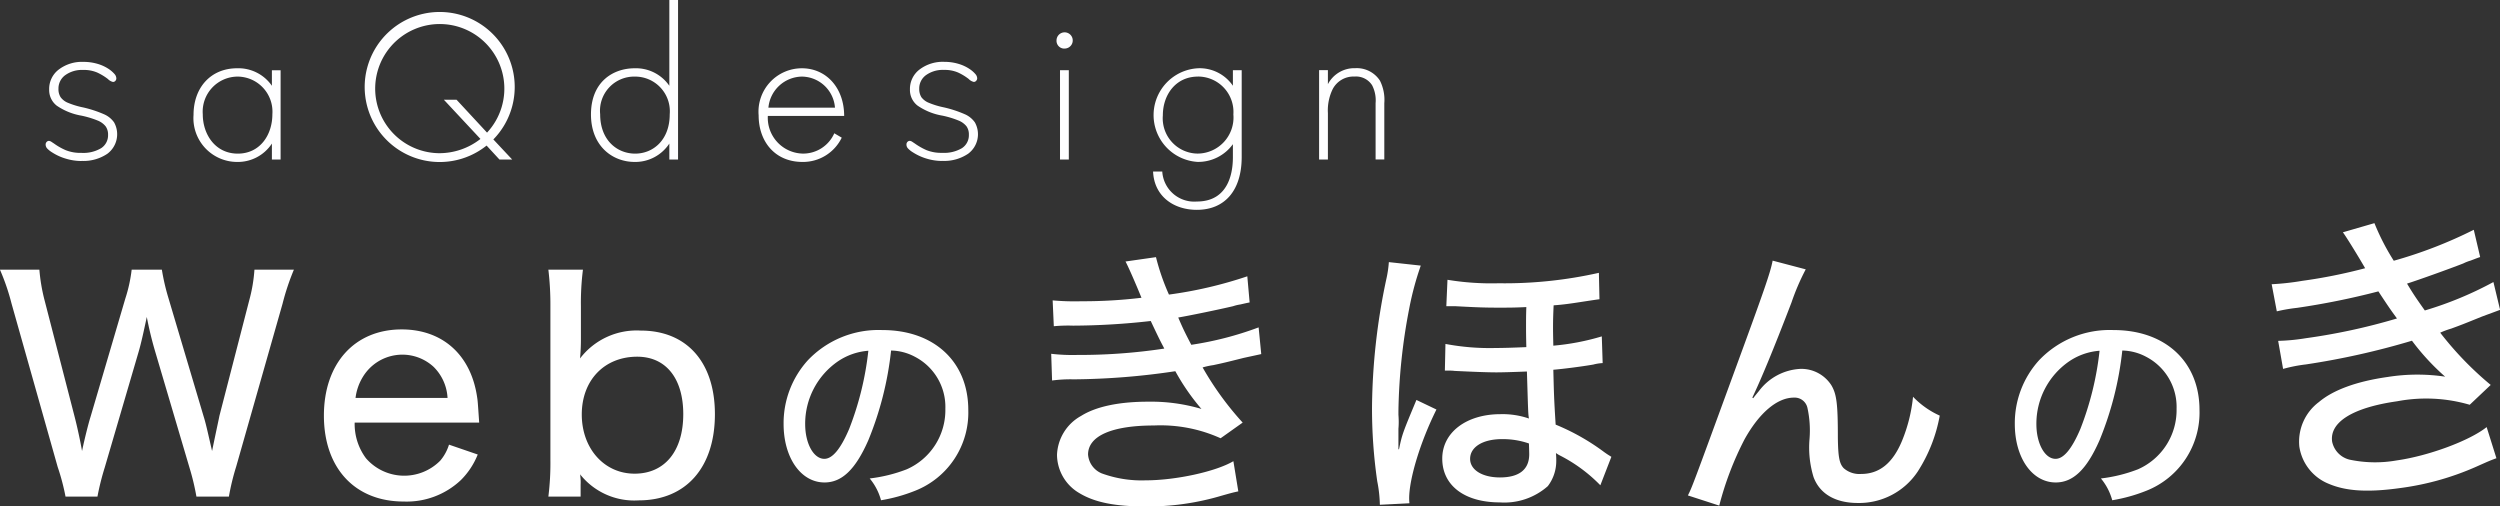 <?xml version="1.0" encoding="UTF-8"?> <svg xmlns="http://www.w3.org/2000/svg" id="blog_logo3.svg" width="258.404" height="52.343" viewBox="0 0 258.404 52.343"><rect x="0" y="0" width="258.404" height="52.343" fill="#333333" stroke="none"/><defs><style> .cls-1 { fill: #fff; } .cls-1, .cls-2 { fill-rule: evenodd; } .cls-2 { fill: #fefeff; } </style></defs><path id="Webのきほんの" class="cls-1" d="M964.565,948.017a24.464,24.464,0,0,1,.75-3.09l4.8-16.86a24.729,24.729,0,0,1,1.17-3.509h-4.079a16,16,0,0,1-.54,3.179l-3.09,11.97c0,0.06-.27,1.26-0.75,3.6-0.48-2.1-.66-2.91-0.87-3.57l-3.63-12.21a22.57,22.57,0,0,1-.69-2.969h-3.12a15.351,15.351,0,0,1-.66,3l-3.6,12.24c-0.21.66-.63,2.34-0.87,3.51-0.18-1.05-.51-2.55-0.75-3.48l-3.12-12.09a18.534,18.534,0,0,1-.54-3.179H940.9a22.884,22.884,0,0,1,1.2,3.509l4.769,16.89a22.758,22.758,0,0,1,.81,3.06h3.3a26.445,26.445,0,0,1,.75-3l3.48-11.88c0.27-.9.54-2.13,0.87-3.69a37.163,37.163,0,0,0,.9,3.69l3.51,11.88a24.768,24.768,0,0,1,.72,3h3.36Zm25.87-7.65c-0.15-2.22-.15-2.22-0.21-2.61-0.63-4.38-3.57-7.02-7.8-7.02-4.86,0-8.039,3.51-8.039,8.91,0,5.43,3.209,8.88,8.249,8.88a8.156,8.156,0,0,0,5.91-2.22,7.768,7.768,0,0,0,1.74-2.64l-2.97-1.02a4.677,4.677,0,0,1-.9,1.65,5.236,5.236,0,0,1-7.68-.24,5.929,5.929,0,0,1-1.17-3.69h12.87Zm-12.78-2.55a5.4,5.4,0,0,1,.75-2.16,4.772,4.772,0,0,1,7.32-1.05,4.871,4.871,0,0,1,1.44,3.21h-9.51Zm23.265,10.2v-1.23a4.517,4.517,0,0,0-.03-0.84,0.746,0.746,0,0,0-.03-0.24,7.139,7.139,0,0,0,6.06,2.7c4.88,0,7.88-3.39,7.88-8.91,0-5.37-2.91-8.64-7.67-8.64a7.365,7.365,0,0,0-6.27,2.88,21.061,21.061,0,0,0,.09-2.13v-3.27a27.43,27.43,0,0,1,.21-3.779h-3.574a30.37,30.37,0,0,1,.21,3.749v15.9a27.922,27.922,0,0,1-.21,3.81h3.334Zm10.61-8.52c0,3.81-1.91,6.15-5.03,6.15-3.15,0-5.46-2.61-5.46-6.12,0-3.54,2.34-5.97,5.73-5.97C1009.74,933.557,1011.53,935.807,1011.53,939.5Zm21.48-6.577a5.422,5.422,0,0,1,2.46.644,5.836,5.836,0,0,1,3.15,5.381,6.683,6.683,0,0,1-4,6.254,15.589,15.589,0,0,1-3.82.943,5.956,5.956,0,0,1,1.17,2.253,16.869,16.869,0,0,0,3.54-.988,8.685,8.685,0,0,0,5.48-8.348c0-4.966-3.52-8.255-8.88-8.255a10.071,10.071,0,0,0-7.73,3.151,9.678,9.678,0,0,0-2.48,6.553c0,3.5,1.79,6.048,4.23,6.048,1.79,0,3.2-1.334,4.53-4.369A33.892,33.892,0,0,0,1033.01,932.92Zm-2.35.023a31.589,31.589,0,0,1-1.98,8.071c-0.89,2.093-1.74,3.1-2.57,3.1-1.11,0-1.98-1.586-1.98-3.587a7.827,7.827,0,0,1,3.38-6.484A6.419,6.419,0,0,1,1030.66,932.943Zm19.17-2.536a15.9,15.9,0,0,1,1.98-.06,73.305,73.305,0,0,0,8.04-.48c0.9,1.92,1.04,2.16,1.4,2.85a58.731,58.731,0,0,1-9.02.66,18.993,18.993,0,0,1-2.67-.12l0.09,2.76a14.629,14.629,0,0,1,2.25-.12,73.894,73.894,0,0,0,10.49-.84,22.476,22.476,0,0,0,2.7,3.9,18.315,18.315,0,0,0-5.51-.75c-3.03,0-5.4.51-6.93,1.47a4.81,4.81,0,0,0-2.49,4.02,4.623,4.623,0,0,0,2.31,3.96c1.59,0.96,3.69,1.38,6.87,1.38a26.667,26.667,0,0,0,7.82-1.11c0.96-.27,1.17-0.33,1.74-0.45l-0.51-3.12c-1.83,1.08-5.97,1.98-9.08,1.98a11.983,11.983,0,0,1-4.53-.72,2.288,2.288,0,0,1-1.41-1.95c0-1.92,2.46-3,6.81-3a15.046,15.046,0,0,1,6.89,1.32l2.28-1.62a31.6,31.6,0,0,1-4.14-5.7,7.764,7.764,0,0,1,1.11-.24c1.11-.24,1.11-0.24,3.15-0.75,0.69-.15,1.26-0.27,1.8-0.39l-0.27-2.76a34.329,34.329,0,0,1-6.96,1.8c-0.72-1.38-.9-1.77-1.35-2.82,1.08-.18,4.14-0.81,5.67-1.17a4.432,4.432,0,0,1,.75-0.18c0.66-.15.66-0.15,0.96-0.21l-0.24-2.7a43.233,43.233,0,0,1-8.1,1.889,23.19,23.19,0,0,1-1.34-3.869l-3.15.45c0.24,0.42,1.08,2.339,1.65,3.749a50.536,50.536,0,0,1-6.21.36,24.937,24.937,0,0,1-2.97-.09Zm57.63,13.5c-0.27-.18-0.36-0.21-0.81-0.54a22.911,22.911,0,0,0-4.95-2.79c-0.18-2.88-.18-3.33-0.24-5.67,1.05-.09,2.94-0.33,4.14-0.54a4.723,4.723,0,0,1,.96-0.15l-0.09-2.76a24.733,24.733,0,0,1-5.01.96c-0.03-1.35-.03-1.59-0.03-1.86,0-.99.03-1.56,0.06-2.31,0.9-.06,1.77-0.18,2.91-0.36,1.38-.21,1.38-0.21,1.83-0.27l-0.06-2.729a44.474,44.474,0,0,1-10.38,1.079,27.84,27.84,0,0,1-5.27-.36l-0.12,2.73h0.93c2.22,0.12,3.06.15,4.49,0.15,0.99,0,1.68,0,2.85-.06-0.03.9-.03,1.32-0.03,1.98,0,0.54,0,.81.03,2.16-1.44.06-2.43,0.09-3.15,0.09a24.539,24.539,0,0,1-5.21-.42l-0.06,2.76h0.39a4.225,4.225,0,0,1,.63.03c1.86,0.09,3.39.15,4.31,0.15,0.54,0,1.68-.03,3.15-0.09,0.12,3.84.12,4.38,0.21,4.86a8.4,8.4,0,0,0-2.94-.45c-3.53,0-6.02,1.89-6.02,4.59,0,2.79,2.31,4.53,5.96,4.53a6.779,6.779,0,0,0,4.95-1.68,4.266,4.266,0,0,0,.87-2.43,7.68,7.68,0,0,0-.03-0.99,3.825,3.825,0,0,0,.51.3,15.879,15.879,0,0,1,4.08,3.03Zm-8.52-1.38s0.03,0.87.03,1.11c0,1.59-1.05,2.4-3.03,2.4-1.82,0-3.08-.78-3.08-1.92,0-1.23,1.32-2.04,3.29-2.04A8.178,8.178,0,0,1,1098.94,942.527Zm-12.35,6.18a4.467,4.467,0,0,1-.03-0.51c0-2.04,1.17-5.88,2.82-9.18l-2.07-.99c-1.41,3.39-1.47,3.51-1.8,5.1h-0.06V941c0.03-.33.03-0.6,0.03-0.69s0-.36-0.03-0.75v-0.39a59.622,59.622,0,0,1,1.11-10.56,30.7,30.7,0,0,1,1.2-4.469l-3.3-.36a11.593,11.593,0,0,1-.27,1.8,65.671,65.671,0,0,0-1.47,13.14,52.423,52.423,0,0,0,.54,7.71,13.782,13.782,0,0,1,.27,2.43Zm37.54-25.079c-0.24,1.26-.87,3.059-4.05,11.729-4.26,11.64-4.26,11.64-4.71,12.54l3.24,1.05a32.349,32.349,0,0,1,2.61-6.84c1.53-2.76,3.39-4.32,5.1-4.32a1.351,1.351,0,0,1,1.41,1.08,10.869,10.869,0,0,1,.21,3.21,10.462,10.462,0,0,0,.42,3.93c0.65,1.74,2.27,2.67,4.58,2.67a7.274,7.274,0,0,0,6.18-3.24,15.881,15.881,0,0,0,2.28-5.79,8.839,8.839,0,0,1-2.76-1.95,16.147,16.147,0,0,1-1.14,4.56c-0.96,2.31-2.34,3.42-4.23,3.42a2.455,2.455,0,0,1-1.8-.6c-0.45-.48-0.57-1.17-0.6-3.12,0-3.51-.12-4.5-0.66-5.43a3.681,3.681,0,0,0-3.23-1.71,5.708,5.708,0,0,0-4.26,2.28c-0.42.51-.42,0.51-0.6,0.75l-0.09-.06c0.87-1.83,2.13-4.83,4.05-9.84a23.8,23.8,0,0,1,1.47-3.419Zm36.14,9.292a5.422,5.422,0,0,1,2.46.644,5.836,5.836,0,0,1,3.15,5.381,6.683,6.683,0,0,1-4,6.254,15.589,15.589,0,0,1-3.82.943,5.956,5.956,0,0,1,1.17,2.253,16.869,16.869,0,0,0,3.54-.988,8.685,8.685,0,0,0,5.48-8.348c0-4.966-3.52-8.255-8.88-8.255a10.071,10.071,0,0,0-7.73,3.151,9.678,9.678,0,0,0-2.48,6.553c0,3.5,1.79,6.048,4.23,6.048,1.79,0,3.2-1.334,4.53-4.369A33.892,33.892,0,0,0,1160.27,932.92Zm-2.35.023a31.589,31.589,0,0,1-1.98,8.071c-0.89,2.093-1.74,3.1-2.57,3.1-1.11,0-1.98-1.586-1.98-3.587a7.827,7.827,0,0,1,3.38-6.484A6.419,6.419,0,0,1,1157.92,932.943Z" transform="translate(-940.906 -896.688)"></path><path id="saQdesign3.svg" class="cls-2" d="M949.331,913.321a4.411,4.411,0,0,0,2.677-.743,2.517,2.517,0,0,0,.692-3.237,2.47,2.47,0,0,0-1.069-.855,11.958,11.958,0,0,0-2.158-.7,8.351,8.351,0,0,1-1.537-.469,1.759,1.759,0,0,1-.763-0.58,1.525,1.525,0,0,1-.224-0.865,1.7,1.7,0,0,1,.7-1.415,2.95,2.95,0,0,1,1.843-.539,3.514,3.514,0,0,1,1.455.264,5.743,5.743,0,0,1,1.11.672,1.079,1.079,0,0,0,.529.305,0.32,0.32,0,0,0,.244-0.111,0.369,0.369,0,0,0,.1-0.255,0.7,0.7,0,0,0-.173-0.438,3.115,3.115,0,0,0-.56-0.5,4.215,4.215,0,0,0-1.221-.571,5.122,5.122,0,0,0-1.445-.2,3.95,3.95,0,0,0-2.555.794,2.516,2.516,0,0,0-.988,2.056,2.046,2.046,0,0,0,.774,1.669,6.416,6.416,0,0,0,2.565,1.039,9.717,9.717,0,0,1,1.659.5,2.014,2.014,0,0,1,.835.6,1.442,1.442,0,0,1,.254.875,1.581,1.581,0,0,1-.712,1.385,3.59,3.59,0,0,1-2.036.488,4.112,4.112,0,0,1-1.618-.275,6.345,6.345,0,0,1-1.232-.7l-0.234-.153a0.573,0.573,0,0,0-.275-0.112,0.319,0.319,0,0,0-.244.112,0.369,0.369,0,0,0-.1.255,0.606,0.606,0,0,0,.142.4,2.557,2.557,0,0,0,.55.437,5.449,5.449,0,0,0,1.425.642,5.593,5.593,0,0,0,1.588.234h0Zm19.679-7.766a4.212,4.212,0,0,0-3.6-1.81c-2.692,0-4.5,1.968-4.5,4.819a4.525,4.525,0,0,0,4.5,4.863,4.214,4.214,0,0,0,3.6-1.9v1.651h0.9v-9.229h-0.9v1.606Zm-3.551-.95a3.627,3.627,0,0,1,3.6,3.891c0,2.126-1.267,4.071-3.574,4.071-2.33,0-3.62-1.99-3.62-4.071A3.626,3.626,0,0,1,965.459,904.605Zm28.388,8.573L991.9,911.1a7.754,7.754,0,1,0-.7.634l1.334,1.447h1.312Zm-7.6-.656a6.675,6.675,0,1,1,5-2.126L988.1,907h-1.312l3.778,4.049A6.89,6.89,0,0,1,986.247,912.522Zm23.843-6.967a4.191,4.191,0,0,0-3.58-1.81c-2.24,0-4.52,1.4-4.52,4.773,0,3.235,2.19,4.909,4.52,4.909a4.214,4.214,0,0,0,3.58-1.9v1.651h0.9v-16.49h-0.9v8.867Zm-3.58-.95a3.587,3.587,0,0,1,3.62,3.891c0,2.692-1.74,4.071-3.57,4.071-1.86,0-3.62-1.379-3.62-4.071A3.531,3.531,0,0,1,1006.51,904.605Zm21.65,4.072c0-2.941-1.88-4.932-4.37-4.932a4.487,4.487,0,0,0-4.47,4.864c0,2.692,1.67,4.818,4.54,4.818a4.45,4.45,0,0,0,4.05-2.511l-0.77-.452a3.524,3.524,0,0,1-3.21,2.1,3.7,3.7,0,0,1-3.66-3.89h7.89Zm-7.83-.86a3.533,3.533,0,0,1,3.46-3.212,3.467,3.467,0,0,1,3.42,3.212h-6.88Zm17.97,5.5a4.4,4.4,0,0,0,2.68-.743,2.506,2.506,0,0,0,.69-3.237,2.485,2.485,0,0,0-1.07-.855,11.975,11.975,0,0,0-2.15-.7,8.271,8.271,0,0,1-1.54-.469,1.784,1.784,0,0,1-.77-0.58,1.608,1.608,0,0,1-.22-0.865,1.693,1.693,0,0,1,.7-1.415,2.973,2.973,0,0,1,1.85-.539,3.512,3.512,0,0,1,1.45.264,5.568,5.568,0,0,1,1.11.672,1.06,1.06,0,0,0,.53.305,0.307,0.307,0,0,0,.24-0.111,0.369,0.369,0,0,0,.11-0.255,0.679,0.679,0,0,0-.18-0.438,2.885,2.885,0,0,0-.56-0.5,4.185,4.185,0,0,0-1.22-.571,5.087,5.087,0,0,0-1.44-.2,3.961,3.961,0,0,0-2.56.794,2.515,2.515,0,0,0-.99,2.056,2.039,2.039,0,0,0,.78,1.669,6.382,6.382,0,0,0,2.56,1.039,9.509,9.509,0,0,1,1.66.5,2.014,2.014,0,0,1,.84.6,1.434,1.434,0,0,1,.25.875,1.59,1.59,0,0,1-.71,1.385,3.618,3.618,0,0,1-2.04.488,4.136,4.136,0,0,1-1.62-.275,6.8,6.8,0,0,1-1.23-.7c-0.04-.027-0.12-0.078-0.23-0.153a0.594,0.594,0,0,0-.28-0.112,0.323,0.323,0,0,0-.24.112,0.359,0.359,0,0,0-.1.255,0.579,0.579,0,0,0,.14.4,2.481,2.481,0,0,0,.55.437,5.536,5.536,0,0,0,1.42.642,5.607,5.607,0,0,0,1.59.234h0Zm12.17-9.372v9.229h0.91v-9.229h-0.91Zm0.45-2.239a0.838,0.838,0,1,0-.81-0.837A0.8,0.8,0,0,0,1050.92,901.71Zm17.42,2.239v1.606a4.165,4.165,0,0,0-3.53-1.81,4.847,4.847,0,0,0-.11,9.682,4.427,4.427,0,0,0,3.64-1.832v1.312c0,0.95-.09,4.615-3.73,4.615a3.312,3.312,0,0,1-3.57-3.1h-0.95c0.11,2.557,2.12,3.959,4.52,3.959,2.89,0,4.64-1.99,4.64-5.474v-8.958h-0.91Zm-3.62.656a3.661,3.661,0,0,1,3.67,3.913,3.733,3.733,0,0,1-3.71,4.049,3.645,3.645,0,0,1-3.58-3.958C1061.1,906.482,1062.44,904.605,1064.72,904.605Zm12.53,8.573h0.91v-4.795a4.987,4.987,0,0,1,.5-2.489,2.423,2.423,0,0,1,2.26-1.289,1.969,1.969,0,0,1,1.81.9,3.414,3.414,0,0,1,.36,1.855v5.813h0.9v-5.813a4.417,4.417,0,0,0-.45-2.33,2.848,2.848,0,0,0-2.55-1.29,3.088,3.088,0,0,0-2.83,1.652v-1.448h-0.91v9.229Z" transform="translate(-940.906 -896.688)"></path><path id="き" class="cls-1" d="M1176.24,928.869a17.154,17.154,0,0,1,2.08-.359,77.849,77.849,0,0,0,8.42-1.705c1.24,1.893,1.43,2.124,1.92,2.8a63.056,63.056,0,0,1-9.44,2.044,20.316,20.316,0,0,1-2.84.271l0.51,2.9a15.386,15.386,0,0,1,2.35-.463,78.973,78.973,0,0,0,10.97-2.452,24.132,24.132,0,0,0,3.43,3.716,19.539,19.539,0,0,0-5.94.031c-3.2.452-5.63,1.344-7.1,2.586a5.115,5.115,0,0,0-2.03,4.617,4.929,4.929,0,0,0,3.03,3.837c1.82,0.777,4.1.908,7.46,0.433a28.515,28.515,0,0,0,8.11-2.339c0.97-.429,1.18-0.523,1.77-0.735l-1.01-3.219c-1.77,1.413-6.01,2.981-9.3,3.446a12.745,12.745,0,0,1-4.89-.085,2.422,2.422,0,0,1-1.78-1.849c-0.29-2.027,2.15-3.535,6.74-4.183a16.044,16.044,0,0,1,7.48.365l2.17-2.051a33.915,33.915,0,0,1-5.22-5.4,8.239,8.239,0,0,1,1.13-.419c1.14-.419,1.14-0.419,3.22-1.261,0.71-.262,1.29-0.473,1.84-0.681l-0.69-2.874a36.748,36.748,0,0,1-7.09,2.938c-0.96-1.35-1.21-1.735-1.84-2.776,1.11-.352,4.25-1.473,5.81-2.082a4.624,4.624,0,0,1,.77-0.3c0.67-.257.67-0.257,0.98-0.365l-0.66-2.816a46.092,46.092,0,0,1-8.27,3.2,23.735,23.735,0,0,1-2-3.886l-3.26.945c0.31,0.408,1.49,2.31,2.3,3.714a53.679,53.679,0,0,1-6.51,1.306,26.464,26.464,0,0,1-3.15.348Z" transform="translate(-940.906 -896.688)"></path></svg> 